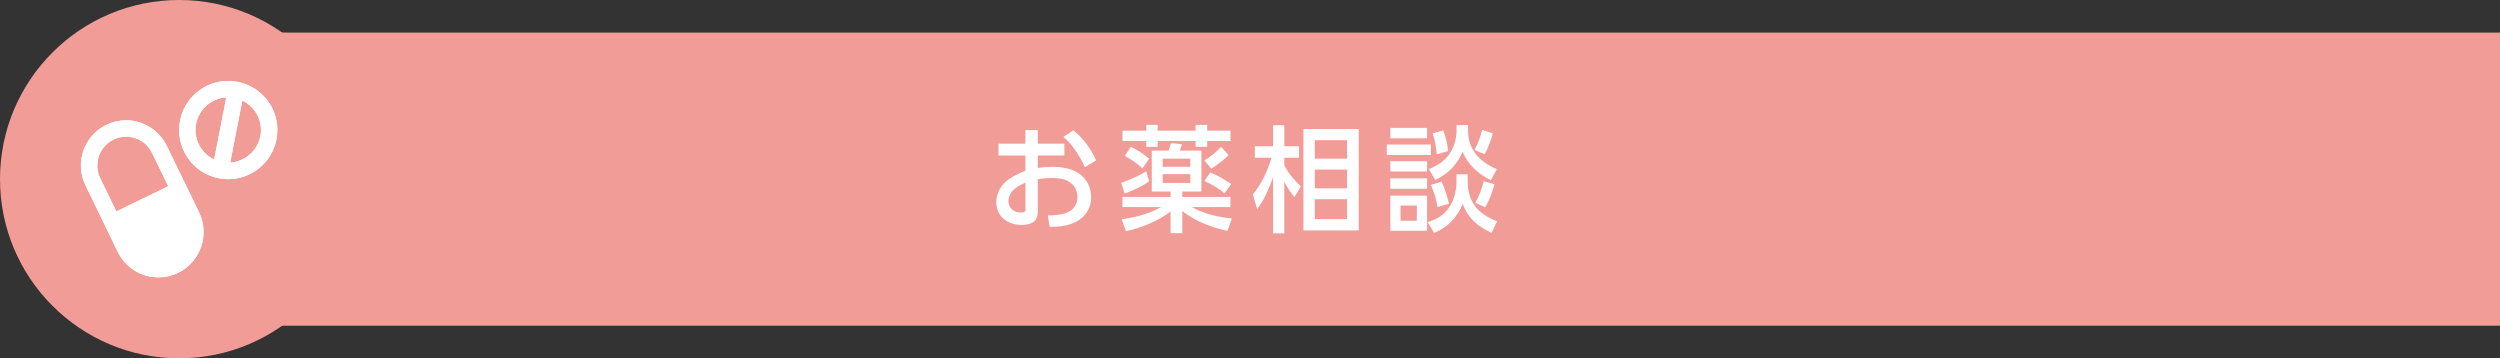 <?xml version="1.0" encoding="UTF-8"?><svg id="_レイヤー_2" xmlns="http://www.w3.org/2000/svg" viewBox="0 0 485.62 69.59"><rect x="0" y="0" width="485.62" height="69.59" fill="#333333" stroke="none"/><defs><style>.cls-1{fill:#f29c97;}.cls-1,.cls-2{stroke-width:0px;}.cls-2{fill:#fff;}</style></defs><g id="_専門医師"><rect class="cls-1" x="17.45" y="6.33" width="468.17" height="56.94"/><path class="cls-2" d="M206.75,27.9v2.3h-5.16v2.43c.94-.16,1.9-.22,2.83-.22,1.81,0,3.91.31,5.36,1.43,1.43,1.07,2.17,2.68,2.17,4.46,0,2.54-1.5,4.33-3.84,5.18-1.34.47-2.77.58-4.2.6l-.38-2.23c1.41-.02,2.97-.11,4.24-.8.98-.56,1.52-1.65,1.52-2.75,0-1.03-.4-1.99-1.16-2.66-.94-.83-2.41-1.07-3.62-1.07-.98,0-1.96.09-2.92.25v6.3c0,1.96-1.36,2.57-3.1,2.57-2.7,0-4.96-1.56-4.96-4.44,0-1.76.96-3.44,2.41-4.42,1.05-.74,2.05-1.18,3.24-1.65v-2.97h-5.22v-2.3h5.22v-2.63h2.41v2.63h5.16ZM197.31,36.51c-.8.58-1.43,1.56-1.43,2.57,0,1.36,1.14,2.21,2.43,2.21.89,0,.89-.4.89-.69v-5.13c-.67.31-1.32.6-1.9,1.05ZM208.49,25.31c1.99,1.58,3.37,3.57,4.44,5.83l-2.19,1.32c-1.07-2.23-2.28-4.22-4.17-5.87l1.92-1.27Z"/><path class="cls-2" d="M217.77,35.53c1.7-.6,3.35-1.32,4.89-2.25l.56,1.96c-1.45,1-3.08,1.72-4.73,2.37l-.71-2.08ZM218.73,44.91l-.85-2.32c2.63-.36,5.31-1.03,7.66-2.37h-7.5v-1.96h9.35v-1.05h-3.66v-7.95h3.26c.18-.49.33-.98.49-1.47l2.1.22c-.11.42-.25.83-.38,1.25h4.17v7.95h-3.71v1.05h9.35v1.96h-7.5c2.21,1.34,5.22,1.94,7.79,2.23l-.87,2.39c-3.21-.69-6.14-1.81-8.77-3.84v4.29h-2.28v-4.2c-2.39,1.85-5.71,3.19-8.66,3.82ZM224.87,24.26v1.12h7.37v-1.12h2.25v1.12h4.53v2.01h-4.53v1.14h-2.25v-1.14h-7.37v1.14h-2.21v-1.14h-4.62v-2.01h4.62v-1.12h2.21ZM223.22,30.82l-1.32,1.92c-.83-.89-2.32-1.9-3.42-2.46l1.18-1.76c1.21.56,2.54,1.43,3.55,2.3ZM225.85,30.82v1.58h5.36v-1.58h-5.36ZM225.85,33.83v1.7h5.36v-1.7h-5.36ZM235.27,32.76l-1.32-1.61c1.21-.71,2.3-1.61,3.26-2.63l1.43,1.61c-.92.96-2.23,1.94-3.37,2.63ZM239.16,35.75l-1.32,1.81c-1.14-1.03-2.5-1.76-3.88-2.41l1.12-1.65c1.27.49,2.99,1.47,4.09,2.25Z"/><path class="cls-2" d="M252.7,36.2l-1.27,2.1c-.8-1.03-1.34-1.81-1.96-2.97v10h-2.17v-10.92c-.83,2.28-1.63,4.24-3.1,6.21l-.83-2.84c1.74-2.17,2.81-4.49,3.62-7.14h-3.24v-2.23h3.55v-4.09h2.17v4.09h2.86v2.23h-2.86v1.52c.83,1.5,1.96,2.92,3.24,4.04ZM263.93,44.75h-10.74v-19.69h10.74v19.69ZM255.4,27.23v3.59h6.27v-3.59h-6.27ZM255.4,32.94v3.64h6.27v-3.64h-6.27ZM255.4,38.7v3.86h6.27v-3.86h-6.27Z"/><path class="cls-2" d="M277.95,28.08v2.03h-8.57v-2.03h8.57ZM277.21,24.84v2.03h-7.14v-2.03h7.14ZM277.21,31.31v1.99h-7.14v-1.99h7.14ZM277.21,34.64v2.03h-7.14v-2.03h7.14ZM277.21,38.01v6.81h-7.14v-6.81h7.14ZM272.05,39.93v2.95h3.17v-2.95h-3.17ZM285.09,33.86v1.29c0,4.13,1.99,6.38,5.71,7.84l-1.07,2.25c-2.7-1.29-4.51-2.75-5.58-5.6-1.14,2.59-2.92,4.53-5.58,5.6l-1.25-2.1c2.08-.67,3.06-1.36,4.13-2.79,1-1.41,1.47-3.35,1.47-5.07v-1.43h2.17ZM285.16,24.3v1c0,3.82,2.25,6.12,5.6,7.57l-1.18,2.14c-2.39-1.18-4.44-3.04-5.47-5.51-1.16,2.61-2.77,4.2-5.31,5.47l-1.23-2.12c1.5-.63,2.83-1.41,3.82-2.72.98-1.29,1.54-3.06,1.54-4.69v-1.14h2.23ZM281.45,39.59l-2.21.62c-.25-1.56-.67-2.81-1.29-4.29l2.05-.65c.65,1.34,1.14,2.86,1.45,4.31ZM281.32,29.33l-2.25.65c-.09-1.47-.31-2.63-.78-4.06l2.05-.6c.51,1.29.8,2.66.98,4.02ZM288.39,29.93l-1.99-.78c.65-1.14,1.23-2.66,1.5-3.93l2.08.69c-.38,1.36-.87,2.79-1.58,4.02ZM290.31,35.78c-.29,1.25-1.14,3.42-1.83,4.49l-1.9-.89c.74-1.23,1.29-2.79,1.63-4.17l2.1.58Z"/><circle class="cls-1" cx="34.8" cy="34.8" r="34.8"/><path class="cls-2" d="M38.68,41.25l-6.29-12.93c-1.46-3.01-4.56-4.95-7.9-4.95-1.33,0-2.62.3-3.83.88-4.36,2.12-6.18,7.38-4.06,11.74l6.28,12.94c1.48,3.05,4.51,4.94,7.9,4.94,1.34,0,2.63-.29,3.83-.88,4.35-2.12,6.17-7.38,4.06-11.74M22.05,27.12c.77-.38,1.59-.57,2.44-.57,2.17,0,4.1,1.21,5.05,3.16l3.14,6.47-10.08,4.89-3.14-6.47c-1.35-2.78-.19-6.14,2.59-7.48"/><path class="cls-2" d="M38.68,41.25l-6.29-12.93c-1.46-3.01-4.56-4.95-7.9-4.95-1.33,0-2.62.3-3.83.88-4.36,2.12-6.18,7.38-4.06,11.74l6.28,12.94c1.48,3.05,4.51,4.94,7.9,4.94,1.34,0,2.63-.29,3.83-.88,4.35-2.12,6.17-7.38,4.06-11.74ZM22.05,27.12c.77-.38,1.59-.57,2.44-.57,2.17,0,4.1,1.21,5.05,3.16l3.14,6.47-10.08,4.89-3.14-6.47c-1.35-2.78-.19-6.14,2.59-7.48Z"/><path class="cls-2" d="M52.24,19.93c-1.42-2.11-3.58-3.55-6.09-4.03-.6-.12-1.22-.18-1.83-.18-4.55,0-8.48,3.24-9.35,7.72-.49,2.5.03,5.04,1.45,7.15,1.42,2.11,3.58,3.55,6.08,4.03.61.12,1.22.18,1.84.18,4.55,0,8.48-3.24,9.36-7.71.49-2.5-.03-5.04-1.45-7.16M39.06,28.81c-.95-1.41-1.29-3.1-.97-4.77.56-2.85,2.99-4.96,5.86-5.13l-2.35,12.08c-1.02-.48-1.89-1.22-2.54-2.18M50.57,26.48c-.55,2.85-3.05,4.93-5.86,5.12l2.36-12.07c1.01.48,1.89,1.23,2.54,2.18.95,1.41,1.29,3.1.97,4.77"/><path class="cls-2" d="M52.24,19.93c-1.42-2.11-3.58-3.55-6.09-4.03-.6-.12-1.22-.18-1.83-.18-4.55,0-8.48,3.24-9.35,7.72-.49,2.5.03,5.04,1.45,7.15,1.42,2.11,3.58,3.55,6.08,4.03.61.12,1.22.18,1.84.18,4.55,0,8.48-3.24,9.36-7.71.49-2.5-.03-5.04-1.45-7.16ZM39.06,28.81c-.95-1.41-1.29-3.1-.97-4.77.56-2.85,2.99-4.96,5.86-5.13l-2.35,12.08c-1.02-.48-1.89-1.22-2.54-2.18ZM50.57,26.48c-.55,2.85-3.05,4.93-5.86,5.12l2.36-12.07c1.01.48,1.89,1.23,2.54,2.18.95,1.41,1.29,3.1.97,4.77Z"/></g></svg>